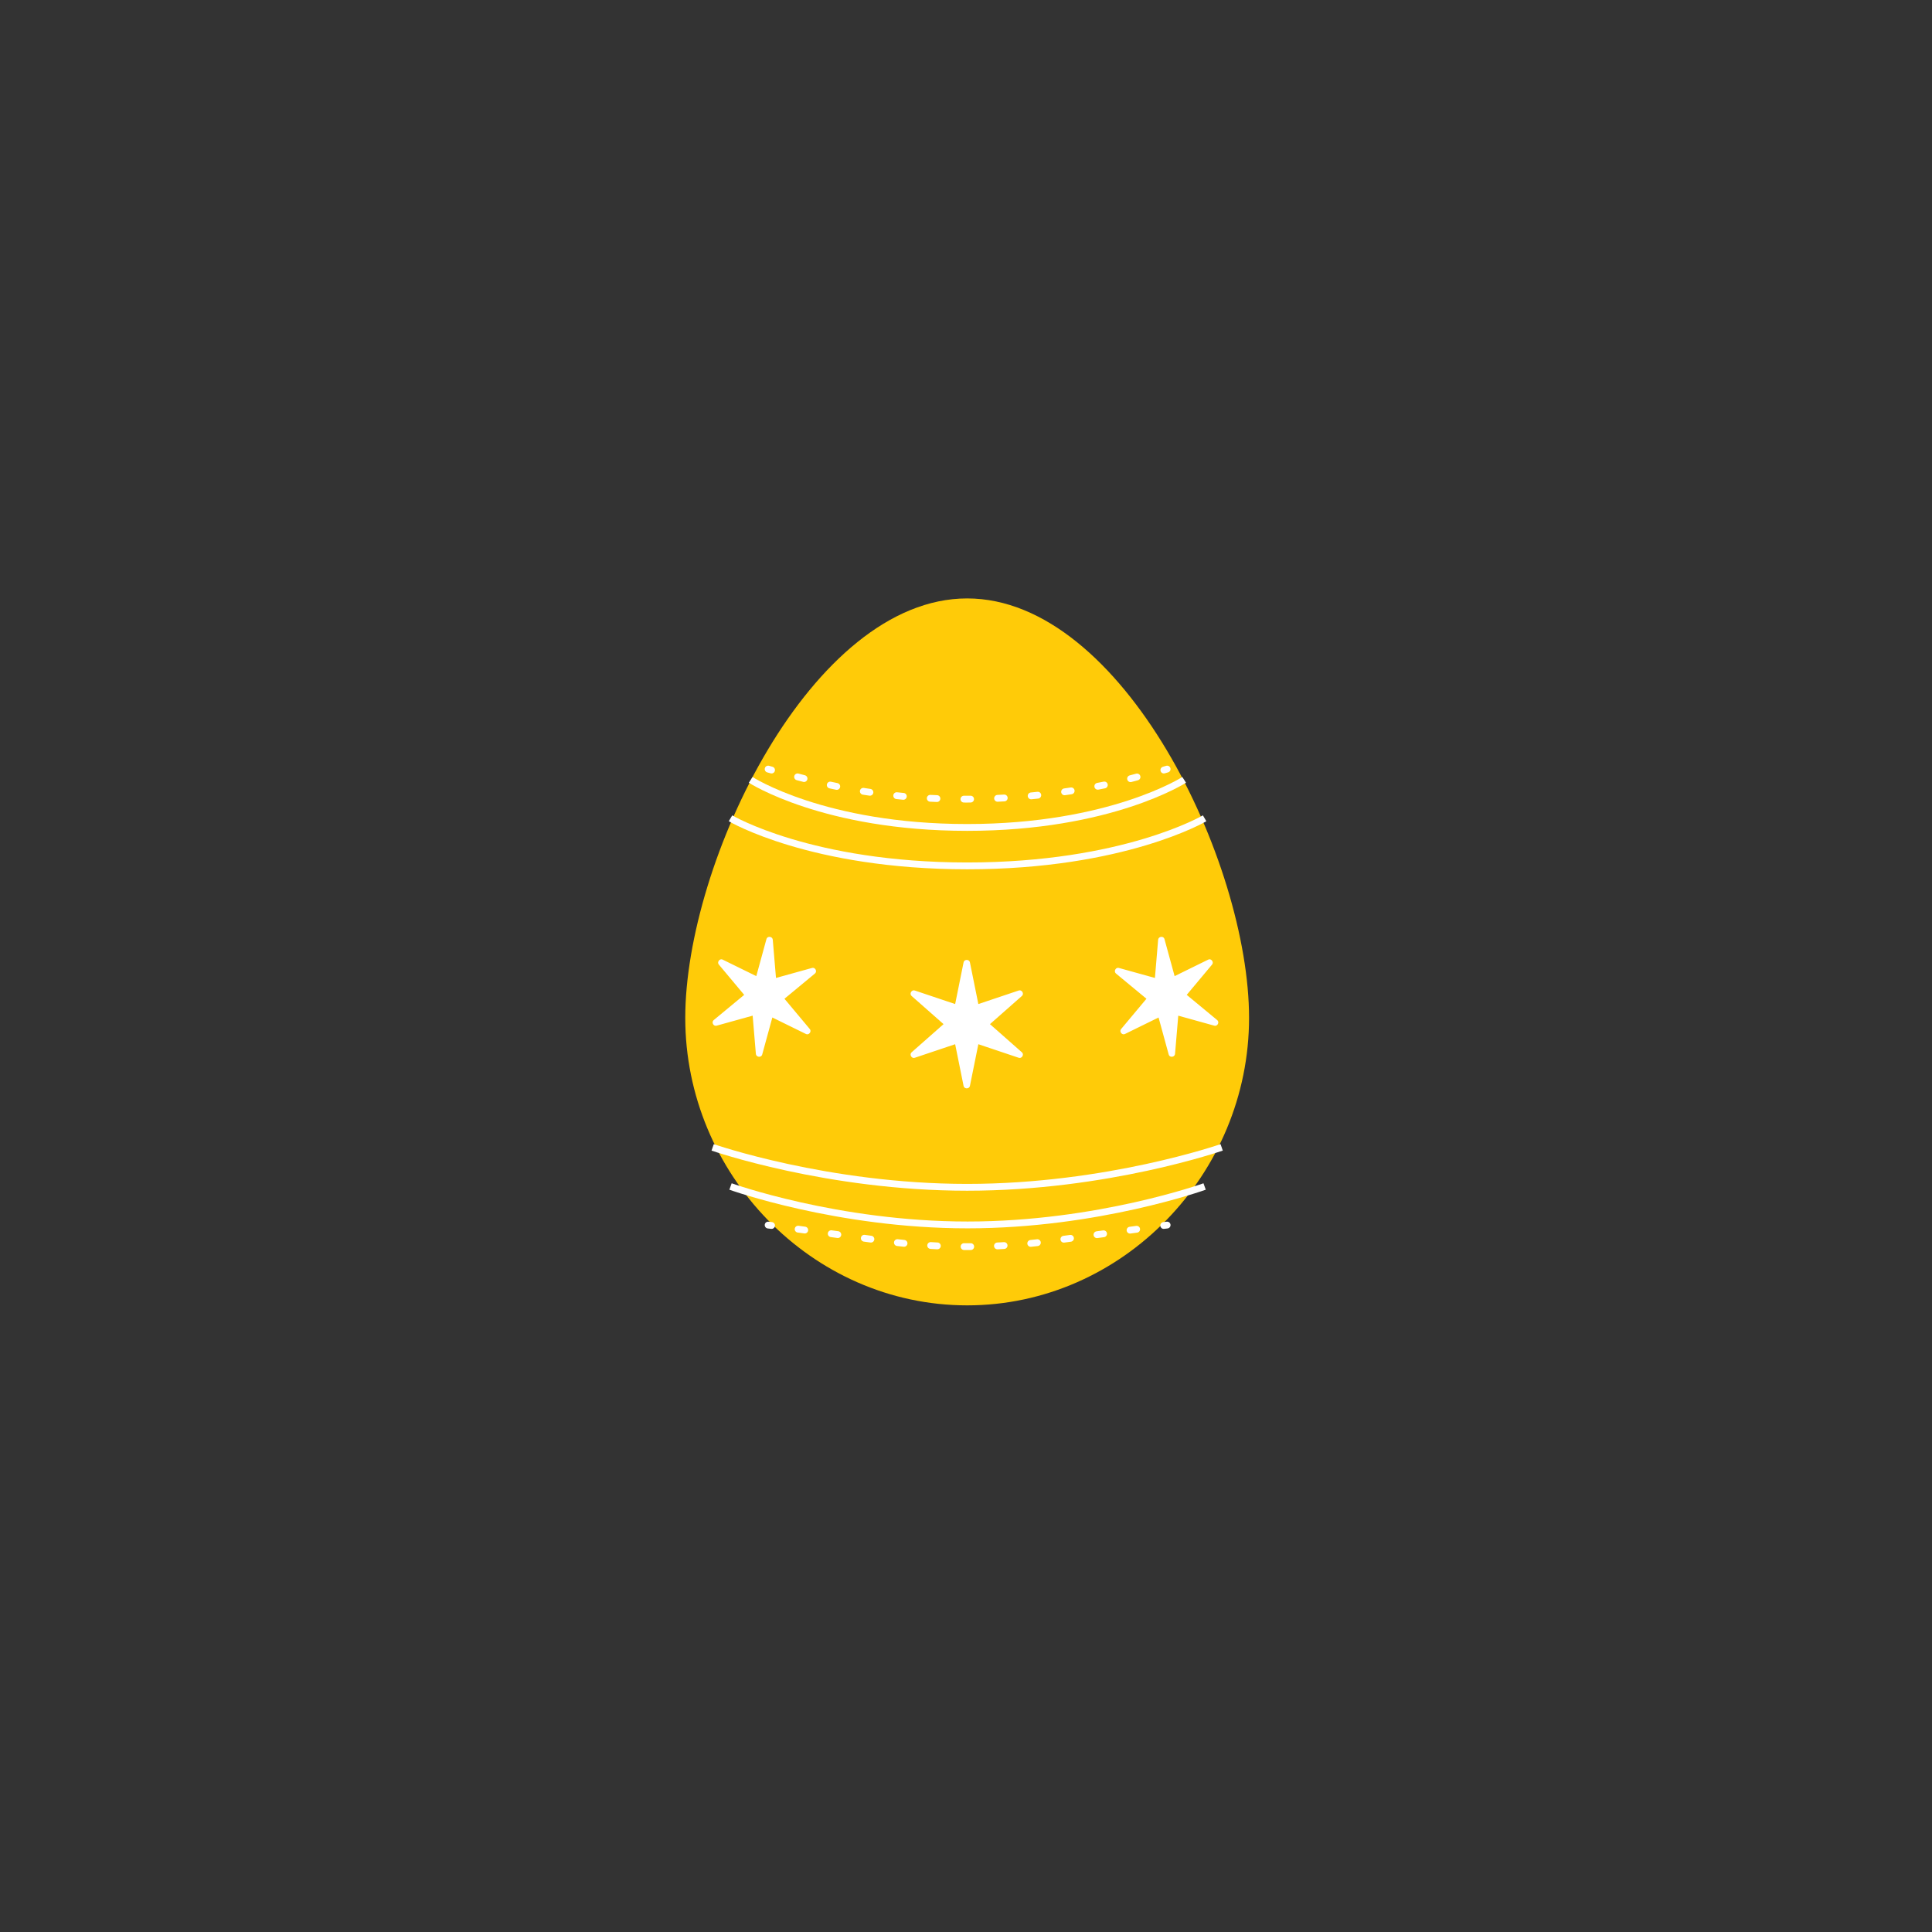 <?xml version="1.0" encoding="UTF-8"?> <svg xmlns="http://www.w3.org/2000/svg" id="Layer_1" version="1.1" viewBox="0 0 141.73 141.73"><rect x="0" y="0" width="141.73" height="141.73" fill="#333333" stroke="none"/><defs><style> .st0, .st1, .st2, .st3, .st4 { fill: none; } .st0, .st1, .st5, .st6 { stroke-miterlimit: 10; } .st0, .st5 { stroke: #ffcb08; } .st1, .st2, .st3, .st4, .st5, .st6 { stroke-width: .5px; } .st1, .st2, .st3, .st4, .st6 { stroke: #fff; } .st2 { stroke-dasharray: .49 1.96; } .st2, .st3, .st4 { stroke-linecap: round; stroke-linejoin: round; } .st3 { stroke-dasharray: .49 1.98; } .st5 { fill: #fff; } .st7, .st6 { fill: #ffcb08; } </style></defs><path class="st7" d="M91.63,74.67c0,11.42-9.26,21.09-20.68,21.09s-20.68-9.67-20.68-21.09,9.26-30.77,20.68-30.77,20.68,19.35,20.68,30.77Z"></path><path class="st0" d="M86.82,57.23"></path><path class="st1" d="M86.87,57.21s-5.41,3.49-15.92,3.49-15.88-3.49-15.88-3.49"></path><path class="st1" d="M88.37,60.03s-5.92,3.49-17.41,3.49-17.37-3.49-17.37-3.49"></path><path class="st6" d="M89.62,84.17s-8.4,2.93-18.67,2.93-18.67-2.93-18.67-2.93"></path><path class="st1" d="M88.37,87.04s-7.82,2.82-17.39,2.82-17.39-2.82-17.39-2.82"></path><path class="st5" d="M71.4,70.56l.56,2.77,2.68-.9c.51-.17.88.48.48.83l-2.12,1.87,2.12,1.87c.4.35.03,1-.48.83l-2.68-.9-.56,2.77c-.11.52-.85.52-.96,0l-.56-2.77-2.68.9c-.51.17-.88-.48-.48-.83l2.12-1.87-2.12-1.87c-.4-.35-.03-1,.48-.83l2.68.9.56-2.77c.11-.52.85-.52.96,0Z"></path><path class="st5" d="M56.94,68.93l.21,2.49,2.34-.65c.51-.14.85.51.44.85l-2.03,1.68,1.69,2.02c.34.4-.12.99-.59.75l-2.18-1.07-.66,2.41c-.14.53-.91.46-.96-.09l-.21-2.49-2.34.65c-.51.14-.85-.51-.44-.85l2.03-1.68-1.69-2.02c-.34-.4.12-.99.59-.75l2.18,1.07.66-2.41c.14-.53.91-.46.96.09Z"></path><path class="st5" d="M84.71,68.93l-.21,2.49-2.34-.65c-.51-.14-.85.51-.44.85l2.03,1.68-1.69,2.02c-.34.4.12.99.59.75l2.18-1.07.66,2.41c.14.53.91.46.96-.09l.21-2.49,2.34.65c.51.14.85-.51.44-.85l-2.03-1.68,1.69-2.02c.34-.4-.12-.99-.59-.75l-2.18,1.07-.66-2.41c-.14-.53-.91-.46-.96.09Z"></path><path class="st1" d="M85.58,55.03"></path><path class="st1" d="M56.32,55.03"></path><g><line class="st4" x1="56.35" y1="89.87" x2="56.6" y2="89.9"></line><path class="st2" d="M58.55,90.17l6.34.87c4.05.55,8.15.55,12.19,0l7.31-1"></path><line class="st4" x1="85.37" y1="89.9" x2="85.62" y2="89.87"></line></g><g><line class="st4" x1="56.35" y1="56.42" x2="56.6" y2="56.49"></line><path class="st3" d="M58.51,56.99l1.6.42c7.11,1.69,14.59,1.55,21.75,0l2.56-.68"></path><line class="st4" x1="85.38" y1="56.49" x2="85.62" y2="56.42"></line></g></svg> 